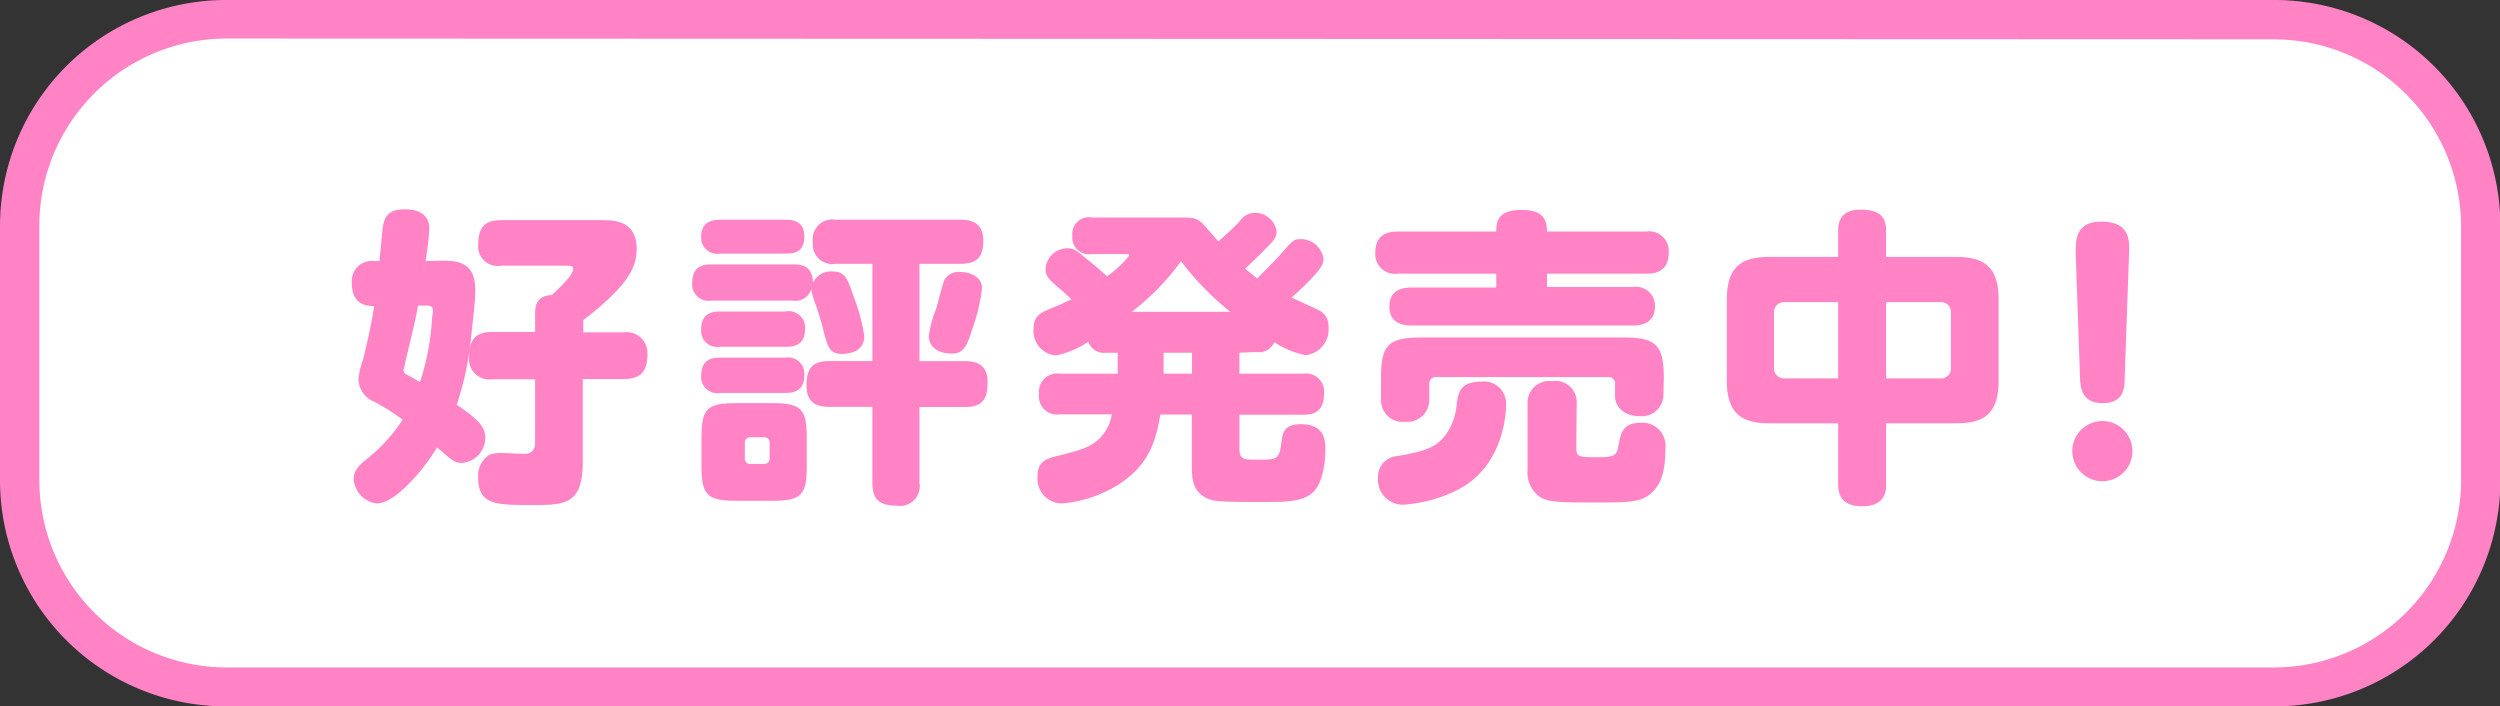 <svg xmlns="http://www.w3.org/2000/svg" viewBox="0 0 254.25 71.84">
  <rect x="0" y="0" width="254.25" height="71.84" fill="#333333" stroke="none"/>
  <defs>
    <style>
      .cls-1 {
        fill: #fff;
      }

      .cls-2 {
        fill: #ff83c5;
      }
    </style>
  </defs>
  <g id="レイヤー_2" data-name="レイヤー 2">
    <g id="SP">
      <g>
        <rect class="cls-1" x="1.96" y="1.96" width="250.33" height="67.92" rx="21"/>
        <path class="cls-2" d="M231.29,71.84H23a23,23,0,0,1-23-23V23A23,23,0,0,1,23,0H231.29a23,23,0,0,1,23,23V48.88A23,23,0,0,1,231.29,71.84ZM23,3.92a19.06,19.06,0,0,0-19,19V48.88a19.06,19.06,0,0,0,19,19H231.29a19.06,19.06,0,0,0,19-19V23a19.06,19.06,0,0,0-19-19Z"/>
      </g>
      <g>
        <path class="cls-2" d="M45.1,26.51c1.7,0,3.24.35,3.24,3,0,1.13-.25,3.11-.38,4.31a31.33,31.33,0,0,1-1.51,7.34c2.3,1.57,2.9,2.3,2.9,3.37A2.57,2.57,0,0,1,47,47.08c-.79,0-1-.25-2.55-1.58-1.45,2.43-4.32,5.7-6.11,5.7a2.67,2.67,0,0,1-2.37-2.48c0-.73.35-1.2,1.11-1.86a16.55,16.55,0,0,0,3.87-4.19c-1.13-.79-1.42-1-2.8-1.77a2.6,2.6,0,0,1-1.7-2.33,8.63,8.63,0,0,1,.47-2c.47-1.83.94-4.1,1.13-5.45-.78,0-2.27-.1-2.27-2.36a2.06,2.06,0,0,1,2.37-2.21h.44c.31-3.21.31-3.31.41-3.78.25-1.29,1.23-1.48,2.17-1.48.47,0,2.49,0,2.49,1.95a31.26,31.26,0,0,1-.38,3.31Zm-2.58,4.57c-.35,1.82-.38,1.92-1.33,5.86,0,.12-.15.63-.15.69a.53.53,0,0,0,.34.47c.38.22,1,.54,1.33.76a25,25,0,0,0,1.22-6.33c0-.25.1-.76.1-.92,0-.44-.29-.53-.57-.53ZM59.27,46.92c0,4.41-1.79,4.44-5.13,4.44-3.75,0-5.51,0-5.51-2.83a2.46,2.46,0,0,1,1.19-2.3,3.53,3.53,0,0,1,1.23-.16c.38,0,2,.09,2.3.09s1.07-.09,1.07-1.13V38.57H50.07a2.06,2.06,0,0,1-2.36-2.26c0-2,.88-2.55,2.36-2.55h4.35V31.93c0-.95.22-1.86,1.7-1.92.6-.57,2.17-2,2.17-2.65,0-.34-.31-.34-.81-.34H51a2,2,0,0,1-2.36-2.21c0-2,1-2.42,2.36-2.42H61.19c1.17,0,3.56,0,3.56,2.92,0,1.39-.47,2.56-2,4.23a26.53,26.53,0,0,1-3.43,3v1.26h4.1A2.13,2.13,0,0,1,65.85,36c0,2-.91,2.55-2.48,2.55h-4.1Z"/>
        <path class="cls-2" d="M72.35,30.57a1.67,1.67,0,0,1-1.95-1.82c0-1.73,1.19-1.86,1.95-1.86h8.34c1.14,0,1.92.35,2,1.86a2,2,0,0,1,2-1.14c1.29,0,1.51.76,2.21,2.78a18.69,18.69,0,0,1,1,3.77c0,1.83-2,1.83-2.3,1.83-1.26,0-1.45-.75-1.89-2.52-.22-.88-.6-2.08-1-3.18a4.14,4.14,0,0,1-.19-.94,1.67,1.67,0,0,1-1.89,1.22Zm7.52-8.22c.54,0,1.93,0,1.93,1.71s-1.2,1.73-1.93,1.73H73.23a1.63,1.63,0,0,1-1.92-1.7c0-1.58,1.16-1.74,1.92-1.74Zm0,9.33a1.66,1.66,0,0,1,2,1.79c0,1.67-1.17,1.8-2,1.8H73.23a1.64,1.64,0,0,1-1.92-1.77c0-1.67,1.16-1.82,1.92-1.82Zm0,4.69a1.66,1.66,0,0,1,1.93,1.79c0,1.74-1.3,1.8-1.93,1.8H73.23a1.64,1.64,0,0,1-1.92-1.76c0-1.74,1.23-1.83,1.92-1.83Zm2.18,11c0,3-.54,3.56-3.56,3.56H74.93c-3,0-3.59-.57-3.59-3.56V44.59c0-3,.5-3.59,3.59-3.59h3.56c3,0,3.56.57,3.56,3.59Zm-3.78-2.3a.53.53,0,0,0-.57-.6H76.32a.54.54,0,0,0-.57.6v1.51a.52.52,0,0,0,.57.6H77.7a.53.53,0,0,0,.57-.6Zm15.24-8.34h4.63c1,0,2.3.22,2.3,2.14,0,1.67-.47,2.52-2.3,2.52H93.51v7.71a2,2,0,0,1-2.27,2.33c-1.95,0-2.52-.78-2.52-2.33V41.38H84.35c-.89,0-2.33-.16-2.33-2.14,0-1.71.53-2.52,2.33-2.52h4.37V26.83H85a2,2,0,0,1-2.33-2.21A2,2,0,0,1,85,22.35H97.7c.69,0,2.3.07,2.3,2.08,0,1.61-.54,2.4-2.3,2.4H93.51Zm.95-2.52a10.63,10.63,0,0,1,.72-2.74c.16-.48.69-2.68.91-3.09a1.7,1.7,0,0,1,1.58-.72c1,0,2.2.5,2.2,1.66a17.58,17.58,0,0,1-.94,4c-.54,1.7-.85,2.64-2.11,2.64S94.46,35.39,94.46,34.2Z"/>
        <path class="cls-2" d="M126.05,35.87V38h6.49a1.85,1.85,0,0,1,2.11,2.07c0,1.93-1.23,2.11-2.11,2.11h-6.49v3.41c0,1.16.41,1.16,1.92,1.16,1.83,0,2.11,0,2.33-1.61.13-1.07.22-2,2-2,2.49,0,2.49,1.76,2.49,2.61,0,1.36-.29,3.44-1.29,4.35s-2.74.95-4.6.95c-4.88,0-5.58,0-6.4-.51-1.29-.75-1.29-2-1.29-3.53V42.16H118c-.44,2.84-1.29,5.39-4.57,7.31A12.73,12.73,0,0,1,108,51.2a2.5,2.5,0,0,1-2.48-2.74c0-1.35.66-1.73,1.66-2,2.9-.73,4.1-1,5.14-2.46a4.32,4.32,0,0,0,.75-1.86h-5.29a1.84,1.84,0,0,1-2.11-2.07A1.85,1.85,0,0,1,107.75,38h5.92V35.87h-1.13a1.7,1.7,0,0,1-1.86-1.11,9.59,9.59,0,0,1-3.27,1.39,2.49,2.49,0,0,1-2.3-2.68c0-1.32.69-1.67,1.86-2.14s1.7-.76,2-.88c-.53-.51-.94-.88-1.79-1.61-.63-.56-.85-.91-.85-1.45a2.24,2.24,0,0,1,2.2-2.14c.66,0,.91.19,1.89,1,1.23,1,1.64,1.38,2.17,1.86A11.45,11.45,0,0,0,114.84,26c0-.16-.13-.16-.47-.16h-3.31a1.7,1.7,0,0,1-2-1.86,1.69,1.69,0,0,1,2-1.86h8.82c1.42,0,1.73,0,2.42.6.13.13,1.07,1.23,1.61,1.83,1-.88,1.79-1.64,2.17-2.05a1.83,1.83,0,0,1,1.51-.85,2.2,2.2,0,0,1,2.24,1.89c0,.6-.31.94-1,1.64s-1.45,1.45-2.2,2.14l1.23,1c1.1-1.11,2.14-2.15,2.86-3s.95-1,1.55-1a2.33,2.33,0,0,1,2.33,2c0,.6-.29.95-1,1.77-.19.22-1.2,1.26-2.24,2.17.44.22,2.49,1.13,2.9,1.36a1.76,1.76,0,0,1,.85,1.63,2.63,2.63,0,0,1-2.33,2.87,9,9,0,0,1-3.18-1.32,1.72,1.72,0,0,1-1.86,1Zm-.94-4.16a30,30,0,0,1-5-5.14,25,25,0,0,1-5,5.14Zm-3.88,4.16h-2.89V38h2.89Z"/>
        <path class="cls-2" d="M167.41,23.55a2,2,0,0,1,2.3,2.14c0,2-1.45,2.14-2.3,2.14H157.33v1.36h8.73a1.94,1.94,0,0,1,2.26,1.92c0,1.76-1.38,2-2.26,2H143.6c-.5,0-2.3,0-2.3-1.92,0-1.76,1.39-1.95,2.3-1.95h8.57V27.83h-10a2,2,0,0,1-2.3-2.14c0-2,1.48-2.14,2.3-2.14h10c0-.91.09-2.2,2.55-2.2s2.58,1.22,2.61,2.2ZM153.17,41.12c0,.48-.06,6.27-5,8.73a14.27,14.27,0,0,1-5.51,1.48,2.55,2.55,0,0,1-2.52-2.74,2.11,2.11,0,0,1,2-2.21c2.71-.5,4.29-.78,5.39-3a6.35,6.35,0,0,0,.6-2.11c.15-1.26.28-2.46,2.52-2.46A2.25,2.25,0,0,1,153.17,41.12Zm16-.94a2.19,2.19,0,0,1-2.43,2.14c-1.48,0-2.49-.85-2.49-2.08V39.11a.66.66,0,0,0-.75-.76H146.12a.67.67,0,0,0-.76.76v1.67a2.22,2.22,0,0,1-2.45,2.11,2.19,2.19,0,0,1-2.46-2.17V38.48c0-3.34.66-4.16,4.13-4.16h20.47c3.34,0,4.16.7,4.16,4.16Zm-8.86,5.32c0,1,.23,1,2.3,1,1.74,0,1.83-.31,2-1.26.22-1.16.41-2.24,2.24-2.24a2.33,2.33,0,0,1,2.52,2.59c0,2.64-.57,3.59-1.08,4.19-1.1,1.32-2.42,1.32-5.85,1.32-3.62,0-4.92,0-5.8-.54a3.05,3.05,0,0,1-1.29-2.77V41a2.22,2.22,0,0,1,2.49-2.24A2.16,2.16,0,0,1,160.35,41Z"/>
        <path class="cls-2" d="M191.82,49.22c0,.57,0,2.27-2.42,2.27-2.11,0-2.46-1.2-2.46-2.27V43.05h-7c-2.74,0-4.32-.92-4.32-4.32V30.45c0-3.4,1.58-4.32,4.32-4.32h7V23.52c0-.69.07-2.2,2.27-2.2,1.92,0,2.61.69,2.61,2.2v2.61h7.12c2.74,0,4.32.92,4.32,4.32v8.28c0,3.4-1.55,4.32-4.32,4.32h-7.12Zm-4.88-18.49h-5.45a1,1,0,0,0-1.07,1.07v5.61a1,1,0,0,0,1.07,1.07h5.45Zm4.88,7.75h5.52a1,1,0,0,0,1.07-1.07V31.8a1,1,0,0,0-1.07-1.07h-5.52Z"/>
        <path class="cls-2" d="M216.87,45.82a3.06,3.06,0,1,1-3.06-3A3.06,3.06,0,0,1,216.87,45.82ZM211.1,25.88c0-1.26-.12-3.34,2.59-3.34,3,0,2.89,2,2.83,3.34l-.44,12.54c0,1.07-.1,2.58-2.24,2.58s-2.26-1.58-2.3-2.58Z"/>
      </g>
    </g>
  </g>
</svg>
